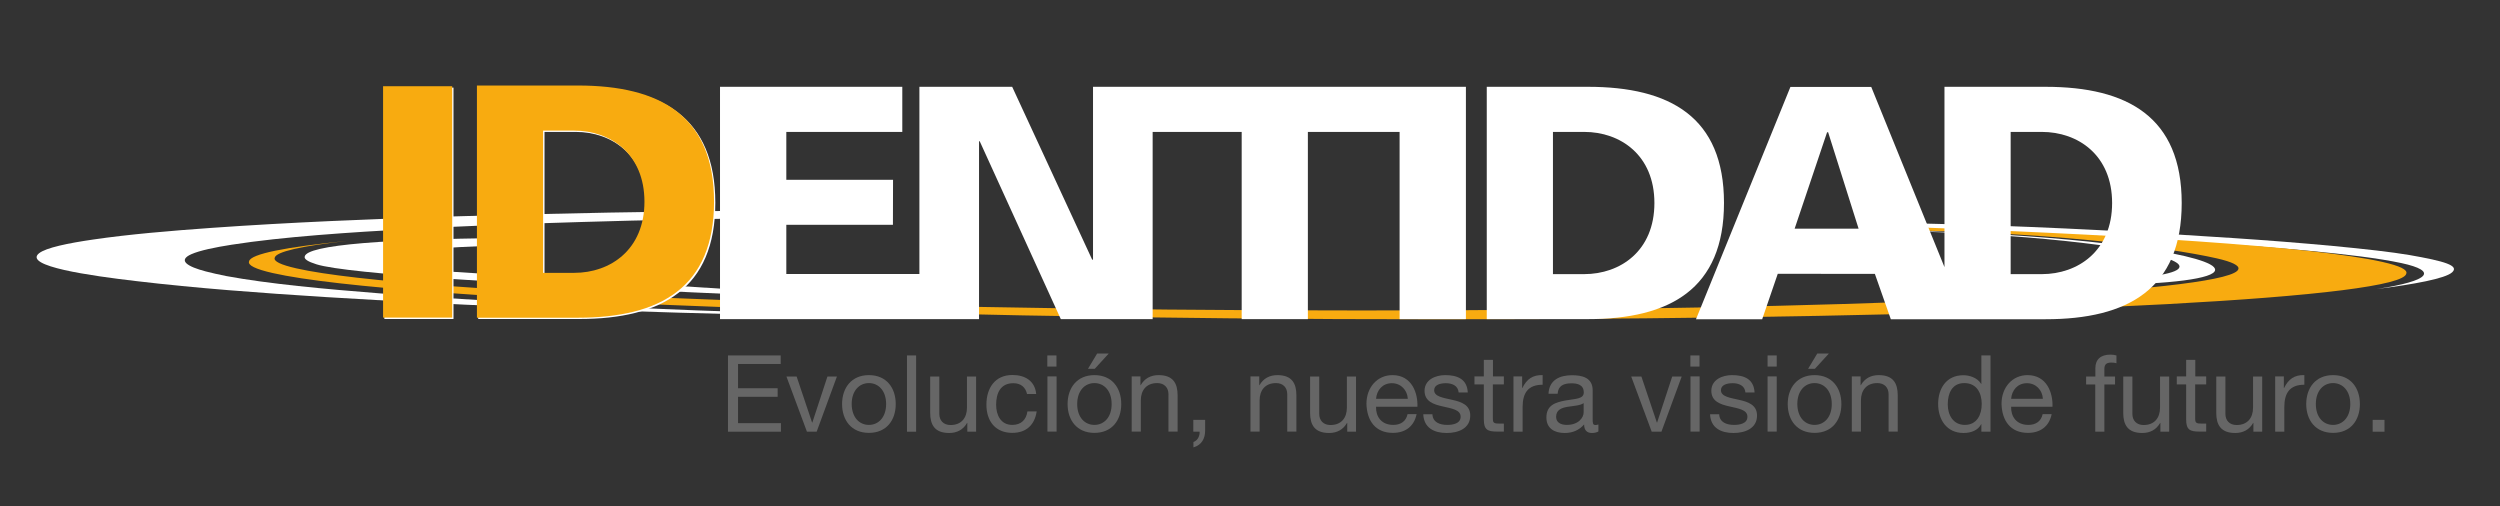 <?xml version="1.0" encoding="utf-8"?>
<!-- Generator: Adobe Illustrator 26.1.0, SVG Export Plug-In . SVG Version: 6.00 Build 0)  -->
<svg version="1.1" id="Capa_1" xmlns="http://www.w3.org/2000/svg" xmlns:xlink="http://www.w3.org/1999/xlink" x="0px" y="0px"
	 viewBox="0 0 2134 432" style="enable-background:new 0 0 2134 432;" xml:space="preserve">
<rect x="0" y="0" width="2134" height="432" fill="#333333" stroke="none"/>
<style type="text/css">
	.st0{fill:#FFFFFF;}
	.st1{fill:#F8AB10;}
	.st2{fill:#666666;}
	.st3{fill:#020203;}
	.st4{fill:#221F1F;}
</style>
<g>
	<path class="st0" d="M1906.1,203.2c-73.1-4.9-152.4-9.2-233.2-11.6c-127.9-3.8-80.5,1.8-35.3,4c117.6,5.8,237.8,9.5,333.6,18.5
		c30.6,2.9,59.4,6.3,78.8,10.5c30.8,6.7,25,15-21.2,22.1c31.8-4,58.6-8.9,64.4-14.3c6.1-5.7-6.2-9.4-36.5-14.7
		C2027.4,212.7,1962.3,206.9,1906.1,203.2"/>
	<path class="st0" d="M175.7,231.7c-15.7-4.1-24.3-9.4-12.4-14.7c7.2-3.2,20.3-5.9,34.4-8.1c44.2-6.9,101.3-10.6,153.8-13.5
		c47.8-2.6,96.3-4.5,144.8-5.9c28.2-0.8,56.4-1.6,84.6-2.1c14.5-0.3,43.6-0.8,43.6-0.8s26.3-5.7,31.7-6.9
		c-90.4,0.7-181.2,2.3-271.6,5.1c-68.4,2.2-137.4,5-203.8,9.7c-35.2,2.5-70.9,5.5-101.5,10c-20.6,3-40.2,6.9-46.1,11.8
		c-13.2,10.9,43.2,19,83.6,23.7c49.6,5.9,105.4,10.1,161.6,13.6c155.7,9.8,322.5,14.7,489.1,17.6c101.6,1.7-61.7-1.3-238-8.9
		c-70.3-3-139.9-6.8-205.6-11.9c-47-3.7-94.8-8.1-131-14.8C186.7,234.3,180.9,233.1,175.7,231.7"/>
	<path class="st1" d="M1892.1,220.5c13.6,3.1,19.4,6.2,18.6,9.1c-3.6,18.3-271.9,33.3-662.8,35.2c-452.7,2.3-898.1-13.6-994.8-35.7
		c-13.7-3.1-19.7-6.1-18.6-9.1c1-5.1,22.7-10,62.1-14.4c-53.1,5.3-82.9,11.2-84,17.5c-1.2,3.3,5.3,6.6,20.3,10
		c106.4,24.2,595.7,41.8,1093,39.2c429.5-2.2,724.4-18.7,728.1-38.7c1.3-3.3-5.3-6.6-20.3-10c-56.7-12.9-222-23.9-439.1-31
		c2.1,1.2,3.5,3.8,5.6,3.8C1743.7,196.8,1850.4,211.1,1892.1,220.5"/>
	<path class="st0" d="M338.9,229c-6.8-2.2-9.7-4.2-9.1-6.1c1.2-7.1,31.3-12.1,116.4-13.9c4.4-2.1,9.4-4.1,14.9-6
		c-135.2,0.3-199.4,6.3-201,16c-0.6,2.1,2.6,4.3,10,6.6c52.5,16.8,613.9,35.5,561.2,34.4"/>
	<path class="st0" d="M1639.6,197.7c98.6,2.8,195.7,14.2,216.8,25.6c3,1.6,4.2,3.1,4,4.5c-0.5,5.4-23,9.3-60.1,10.9
		c-1.9,1.6-4.1,3.1-6.5,4.6c59-0.7,96.4-5.5,97-12.8c0.2-1.5-1.2-3.2-4.4-4.9c-23-12.4-129.1-24.9-236.8-28
		c-27-0.8-51.5-0.8-72.7-0.4C1595.5,197,1616.6,197.1,1639.6,197.7"/>
	<g>
		<rect x="328.1" y="74.8" class="st0" width="59" height="197.5"/>
		<path class="st0" d="M464.8,112.6h26.6c30.8,0,59.9,19.7,59.9,60.7c0,40.9-29.1,60.7-59.9,60.7h-26.6V112.6z M408.2,74.1v198.2
			h86.2c70.2,0,116.2-25.8,116.2-99.1c0-73.3-46.1-99.1-116.2-99.1H408.2z"/>
		<polygon class="st0" points="1205.1,74.1 1194.7,74.1 983.9,74.1 972.6,74.1 933,74.1 933,221.3 932.4,221.9 864,74.1 784.8,74.1 
			784.8,233.9 671.2,233.9 671.2,191.9 762.2,191.9 762.3,153.5 671.2,153.5 671.2,112.6 770.2,112.6 770.2,74.1 614.6,74.1 
			614.6,272.4 784.8,272.4 794.9,272.4 835.7,272.4 835.7,120.6 836.3,120.6 905.5,272.4 983.9,272.4 983.9,112.6 1059.9,112.6 
			1059.9,272.4 1116.4,272.4 1116.4,112.6 1194.7,112.6 1194.7,272.4 1251.3,272.4 1251.3,74.1 		"/>
		<path class="st0" d="M1325.7,112.6h26.6c30.8,0,59.9,19.8,59.9,60.7c0,40.9-29.1,60.7-60,60.7h-26.6V112.6z M1269.1,74.1l0,198.3
			h86.3c70.1,0,116.2-25.8,116.2-99.2c0-73.3-46.1-99.1-116.2-99.1H1269.1z"/>
		<path class="st0" d="M1746.1,74.1h-86.3V228l-62.5-153.8h-69l-80.6,198.3h56.5l13.3-38.8l82.9,0.1l13.6,38.7h45.8h18.1h68.2
			c70.1,0,116.2-25.8,116.2-99.2C1862.3,100,1816.2,74.1,1746.1,74.1 M1531.9,195.2l27.7-82.3h0.9l26,82.3H1531.9z M1742.9,234
			h-26.6V112.6h26.6c30.8,0,60,19.7,60,60.7C1802.9,214.2,1773.7,234,1742.9,234"/>
	</g>
	<g>
		<rect x="327" y="73.6" class="st1" width="59" height="197.5"/>
		<path class="st1" d="M463.6,111.5h26.6c30.8,0,59.9,19.7,59.9,60.7c0,40.9-29.1,60.7-59.9,60.7h-26.6V111.5z M407.1,73v198.2h86.2
			c70.2,0,116.2-25.8,116.2-99.1c0-73.3-46.1-99.1-116.2-99.1H407.1z"/>
	</g>
	<g>
		<path class="st2" d="M621.4,303.4h45v7.3H630v20.7h33.8v7.3H630v22.5h36.6v7.3h-45.2V303.4z"/>
		<path class="st2" d="M697.1,368.5h-8.3l-17.5-47.1h8.7l13.2,39.3h0.2l12.9-39.3h8.1L697.1,368.5z"/>
		<path class="st2" d="M741.7,320.2c15,0,22.9,10.9,22.9,24.7c0,13.8-7.9,24.6-22.9,24.6s-22.9-10.9-22.9-24.6
			C718.8,331.1,726.8,320.2,741.7,320.2z M741.7,362.7c8.1,0,14.7-6.4,14.7-17.8c0-11.5-6.6-17.9-14.7-17.9s-14.7,6.4-14.7,17.9
			C727.1,356.4,733.6,362.7,741.7,362.7z"/>
		<path class="st2" d="M774.2,303.4h7.8v65.1h-7.8V303.4z"/>
		<path class="st2" d="M833,368.5h-7.3V361h-0.2c-3.3,5.8-8.6,8.6-15.3,8.6c-12.4,0-16.2-7.1-16.2-17.2v-31h7.8v31.9
			c0,5.7,3.6,9.5,9.6,9.5c9.4,0,14-6.3,14-14.8v-26.6h7.8V368.5z"/>
		<path class="st2" d="M876.7,336.5c-1.2-5.9-5.3-9.4-11.7-9.4c-11.2,0-14.7,8.8-14.7,18.4c0,8.7,3.9,17.2,13.8,17.2
			c7.5,0,11.9-4.4,12.9-11.5h7.9c-1.7,11.5-8.9,18.3-20.8,18.3c-14.4,0-22.1-10-22.1-24.1c0-14.1,7.3-25.3,22.2-25.3
			c10.7,0,19.2,5,20.3,16.2H876.7z"/>
		<path class="st2" d="M901.8,312.9h-7.8v-9.5h7.8V312.9z M894.1,321.3h7.8v47.1h-7.8V321.3z"/>
		<path class="st2" d="M934.2,320.2c15,0,22.9,10.9,22.9,24.7c0,13.8-7.9,24.6-22.9,24.6s-22.9-10.9-22.9-24.6
			C911.3,331.1,919.3,320.2,934.2,320.2z M934.2,362.7c8.1,0,14.7-6.4,14.7-17.8c0-11.5-6.6-17.9-14.7-17.9s-14.7,6.4-14.7,17.9
			C919.5,356.4,926.1,362.7,934.2,362.7z M936.5,301.8h9.9l-11.9,13h-5.8L936.5,301.8z"/>
		<path class="st2" d="M966.2,321.3h7.3v7.5h0.2c3.3-5.8,8.6-8.6,15.3-8.6c12.4,0,16.2,7.1,16.2,17.2v31h-7.8v-31.9
			c0-5.7-3.6-9.5-9.6-9.5c-9.4,0-14,6.3-14,14.8v26.6h-7.8V321.3z"/>
		<path class="st2" d="M1018.6,358.4h10.1v9.2c0,6.8-3,12.3-10,14.3v-4.6c4.1-1.4,5.5-5.9,5.3-8.8h-5.4V358.4z"/>
		<path class="st2" d="M1067.6,321.3h7.3v7.5h0.2c3.3-5.8,8.6-8.6,15.3-8.6c12.4,0,16.2,7.1,16.2,17.2v31h-7.8v-31.9
			c0-5.7-3.6-9.5-9.6-9.5c-9.4,0-14,6.3-14,14.8v26.6h-7.8V321.3z"/>
		<path class="st2" d="M1157.3,368.5h-7.3V361h-0.2c-3.3,5.8-8.6,8.6-15.3,8.6c-12.4,0-16.2-7.1-16.2-17.2v-31h7.8v31.9
			c0,5.7,3.6,9.5,9.6,9.5c9.4,0,14-6.3,14-14.8v-26.6h7.8V368.5z"/>
		<path class="st2" d="M1209.2,353.5c-2.1,10.4-9.6,16-20.2,16c-15,0-22.2-10.4-22.6-24.8c0-14.1,9.3-24.5,22.2-24.5
			c16.7,0,21.8,15.6,21.3,27h-35.3c-0.3,8.2,4.4,15.5,14.7,15.5c6.4,0,10.9-3.1,12.2-9.2H1209.2z M1201.7,340.4
			c-0.4-7.4-5.9-13.3-13.6-13.3c-8.1,0-12.9,6.1-13.5,13.3H1201.7z"/>
		<path class="st2" d="M1222.7,353.6c0.3,6.9,6.3,9.1,12.7,9.1c4.8,0,11.4-1.1,11.4-7c0-6-7.7-7-15.4-8.8
			c-7.7-1.7-15.4-4.3-15.4-13.3c0-9.5,9.4-13.4,17.6-13.4c10.4,0,18.7,3.3,19.3,14.8h-7.8c-0.5-6-5.8-7.9-10.9-7.9
			c-4.7,0-10,1.3-10,6c0,5.6,8.2,6.5,15.4,8.2c7.8,1.7,15.4,4.3,15.4,13.4c0,11.2-10.5,14.9-20.1,14.9c-10.6,0-19.5-4.3-20-16
			H1222.7z"/>
		<path class="st2" d="M1274.3,321.3h9.4v6.8h-9.4v29.3c0,3.6,1,4.2,5.8,4.2h3.6v6.8h-5.9c-8,0-11.2-1.6-11.2-10.3v-30h-8v-6.8h8
			v-14.1h7.8V321.3z"/>
		<path class="st2" d="M1292,321.3h7.3v9.9h0.2c3.7-7.6,8.9-11.3,17.3-11v8.2c-12.5,0-17.1,7.1-17.1,19.1v21h-7.8V321.3z"/>
		<path class="st2" d="M1364.4,368.3c-1.4,0.8-3.1,1.3-5.6,1.3c-4,0-6.6-2.2-6.6-7.3c-4.3,5-10,7.3-16.6,7.3
			c-8.6,0-15.6-3.8-15.6-13.2c0-10.7,7.9-12.9,16-14.5c8.6-1.6,15.9-1.1,15.9-6.9c0-6.7-5.6-7.8-10.5-7.8c-6.6,0-11.4,2-11.8,8.9
			h-7.8c0.5-11.7,9.5-15.8,20-15.8c8.5,0,17.7,1.9,17.7,12.9v24.3c0,3.6,0,5.3,2.5,5.3c0.6,0,1.4-0.1,2.4-0.5V368.3z M1351.8,344.1
			c-3,2.2-8.8,2.3-14,3.2c-5.1,0.9-9.5,2.7-9.5,8.5c0,5.1,4.4,6.9,9.1,6.9c10.2,0,14.4-6.4,14.4-10.7V344.1z"/>
		<path class="st2" d="M1418.2,368.5h-8.3l-17.5-47.1h8.7l13.2,39.3h0.2l12.9-39.3h8.1L1418.2,368.5z"/>
		<path class="st2" d="M1450.7,312.9h-7.8v-9.5h7.8V312.9z M1443,321.3h7.8v47.1h-7.8V321.3z"/>
		<path class="st2" d="M1467.5,353.6c0.3,6.9,6.3,9.1,12.7,9.1c4.8,0,11.4-1.1,11.4-7c0-6-7.7-7-15.4-8.8
			c-7.7-1.7-15.4-4.3-15.4-13.3c0-9.5,9.4-13.4,17.6-13.4c10.4,0,18.7,3.3,19.3,14.8h-7.8c-0.5-6-5.8-7.9-10.9-7.9
			c-4.7,0-10,1.3-10,6c0,5.6,8.2,6.5,15.4,8.2c7.8,1.7,15.4,4.3,15.4,13.4c0,11.2-10.5,14.9-20.1,14.9c-10.6,0-19.5-4.3-20-16
			H1467.5z"/>
		<path class="st2" d="M1516.6,312.9h-7.8v-9.5h7.8V312.9z M1508.8,321.3h7.8v47.1h-7.8V321.3z"/>
		<path class="st2" d="M1548.9,320.2c15,0,22.9,10.9,22.9,24.7c0,13.8-7.9,24.6-22.9,24.6c-15,0-22.9-10.9-22.9-24.6
			C1526,331.1,1534,320.2,1548.9,320.2z M1548.9,362.7c8.1,0,14.7-6.4,14.7-17.8c0-11.5-6.6-17.9-14.7-17.9
			c-8.1,0-14.7,6.4-14.7,17.9C1534.3,356.4,1540.8,362.7,1548.9,362.7z M1551.2,301.8h9.9l-11.9,13h-5.8L1551.2,301.8z"/>
		<path class="st2" d="M1580.9,321.3h7.3v7.5h0.2c3.3-5.8,8.6-8.6,15.3-8.6c12.4,0,16.2,7.1,16.2,17.2v31h-7.8v-31.9
			c0-5.7-3.6-9.5-9.6-9.5c-9.4,0-14,6.3-14,14.8v26.6h-7.8V321.3z"/>
		<path class="st2" d="M1699.1,368.5h-7.8v-6.4h-0.2c-2.6,5.2-8.6,7.5-15,7.5c-14.5,0-21.7-11.5-21.7-24.8
			c0-13.3,7.1-24.5,21.5-24.5c4.8,0,11.8,1.8,15.2,7.4h0.2v-24.3h7.8V368.5z M1677.2,362.7c10.4,0,14.4-8.9,14.4-17.8
			c0-9.3-4.2-17.9-14.9-17.9c-10.6,0-14.1,9-14.1,18.2C1662.6,354.2,1667.2,362.7,1677.2,362.7z"/>
		<path class="st2" d="M1751.3,353.5c-2.1,10.4-9.6,16-20.2,16c-15,0-22.2-10.4-22.6-24.8c0-14.1,9.3-24.5,22.2-24.5
			c16.7,0,21.8,15.6,21.3,27h-35.3c-0.3,8.2,4.4,15.5,14.7,15.5c6.4,0,10.9-3.1,12.2-9.2H1751.3z M1743.8,340.4
			c-0.4-7.4-5.9-13.3-13.6-13.3c-8.1,0-12.9,6.1-13.5,13.3H1743.8z"/>
		<path class="st2" d="M1788.6,328.2h-7.9v-6.8h7.9v-7c0-7.7,4.6-11.7,13-11.7c1.5,0,3.6,0.3,5,0.7v6.7c-1.4-0.5-3-0.6-4.4-0.6
			c-3.7,0-5.9,1.2-5.9,5.3v6.6h9.1v6.8h-9.1v40.3h-7.8V328.2z"/>
		<path class="st2" d="M1851.4,368.5h-7.3V361h-0.2c-3.3,5.8-8.6,8.6-15.3,8.6c-12.4,0-16.2-7.1-16.2-17.2v-31h7.8v31.9
			c0,5.7,3.6,9.5,9.6,9.5c9.4,0,14-6.3,14-14.8v-26.6h7.8V368.5z"/>
		<path class="st2" d="M1873.8,321.3h9.4v6.8h-9.4v29.3c0,3.6,1,4.2,5.8,4.2h3.6v6.8h-5.9c-8,0-11.2-1.6-11.2-10.3v-30h-8v-6.8h8
			v-14.1h7.8V321.3z"/>
		<path class="st2" d="M1930.8,368.5h-7.3V361h-0.2c-3.3,5.8-8.6,8.6-15.3,8.6c-12.4,0-16.2-7.1-16.2-17.2v-31h7.8v31.9
			c0,5.7,3.6,9.5,9.6,9.5c9.4,0,14-6.3,14-14.8v-26.6h7.8V368.5z"/>
		<path class="st2" d="M1942.2,321.3h7.3v9.9h0.2c3.7-7.6,8.9-11.3,17.3-11v8.2c-12.5,0-17.1,7.1-17.1,19.1v21h-7.8V321.3z"/>
		<path class="st2" d="M1991.5,320.2c15,0,22.9,10.9,22.9,24.7c0,13.8-7.9,24.6-22.9,24.6c-15,0-22.9-10.9-22.9-24.6
			C1968.6,331.1,1976.6,320.2,1991.5,320.2z M1991.5,362.7c8.1,0,14.7-6.4,14.7-17.8c0-11.5-6.6-17.9-14.7-17.9
			c-8.1,0-14.7,6.4-14.7,17.9C1976.8,356.4,1983.4,362.7,1991.5,362.7z"/>
		<path class="st2" d="M2025.3,358.4h10.1v10.1h-10.1V358.4z"/>
	</g>
</g>
</svg>
